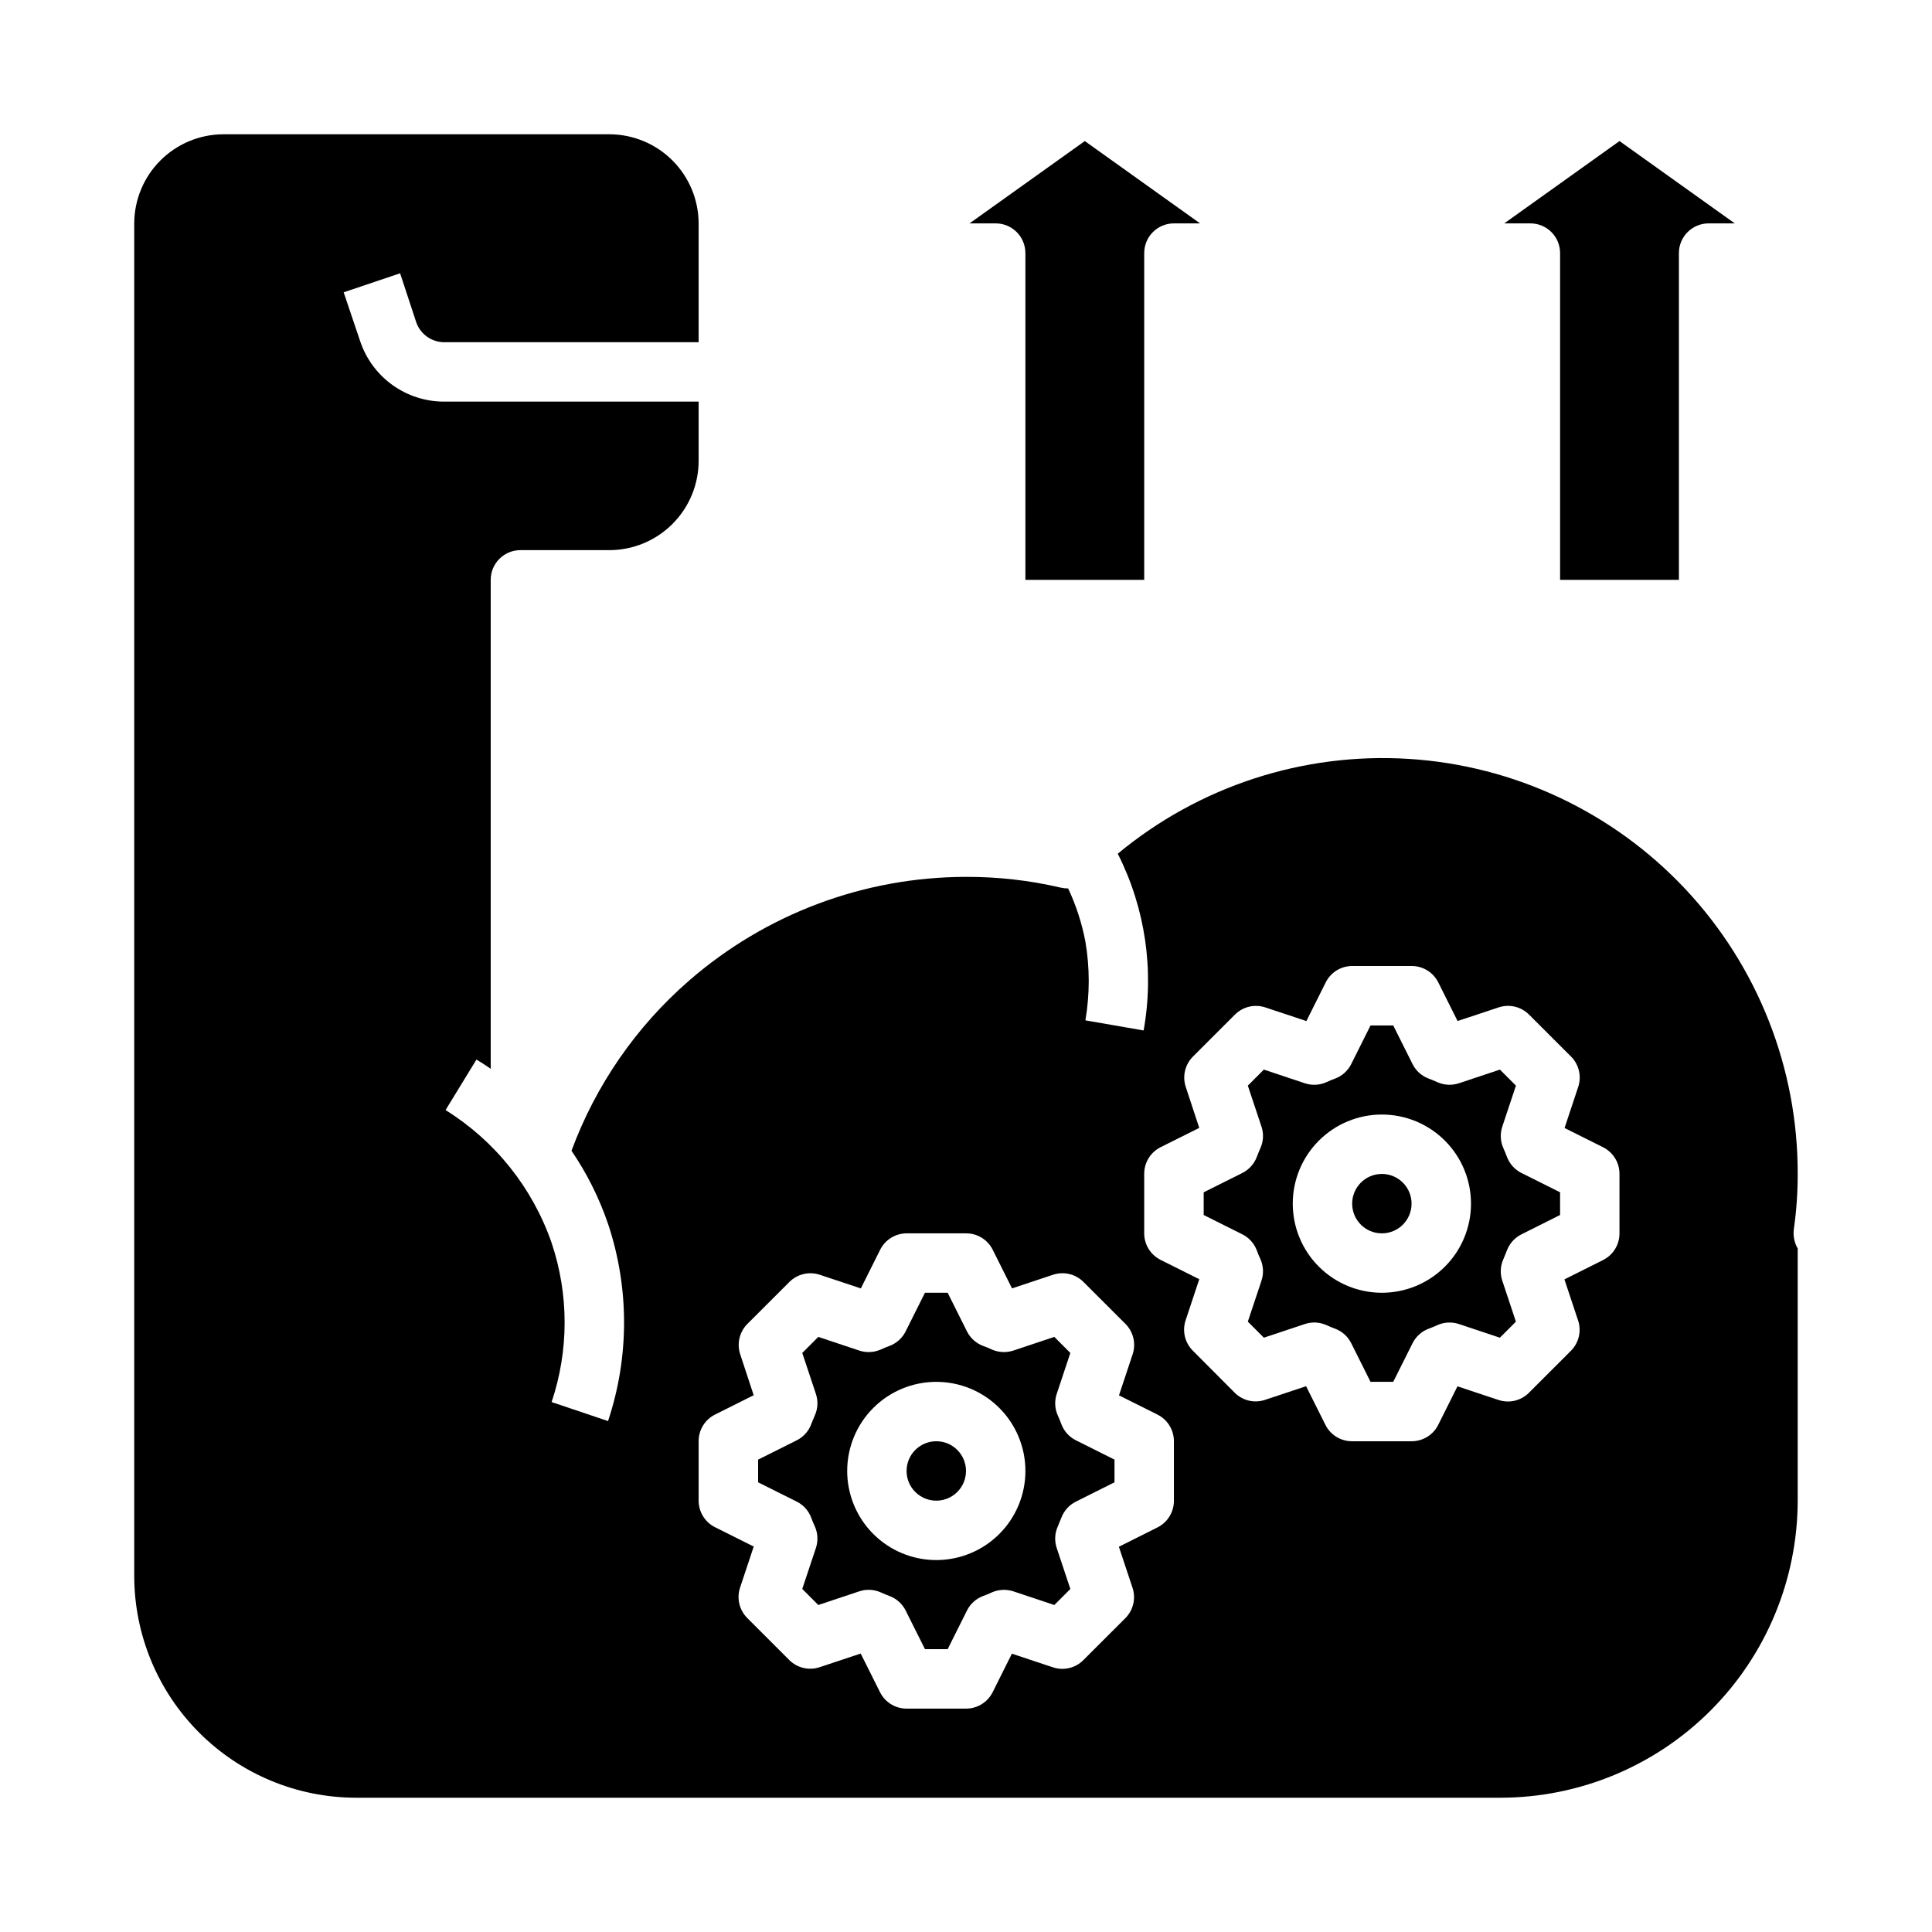 <?xml version="1.0" encoding="UTF-8"?>
<!-- Uploaded to: ICON Repo, www.svgrepo.com, Generator: ICON Repo Mixer Tools -->
<svg fill="#000000" width="800px" height="800px" version="1.1" viewBox="144 144 512 512" xmlns="http://www.w3.org/2000/svg">
 <g>
  <path d="m557.44 211.07v86.594h31.488v-86.594c0-4.348 3.527-7.871 7.875-7.871h6.926l-30.543-21.816-30.543 21.816h6.926c2.09 0 4.09 0.828 5.566 2.305 1.477 1.477 2.305 3.477 2.305 5.566z"/>
  <path d="m415.74 211.07v86.594h31.488v-86.594c0-4.348 3.523-7.871 7.871-7.871h6.926l-30.539-21.816-30.547 21.816h6.93c2.086 0 4.09 0.828 5.566 2.305 1.477 1.477 2.305 3.477 2.305 5.566z"/>
  <path d="m620.41 455.1c0.062-28.016-10.57-55-29.73-75.441s-45.398-32.797-73.363-34.547c-27.961-1.75-55.535 7.238-77.098 25.129 7.309 14.457 9.715 30.895 6.852 46.84l-15.43-2.676c1.18-6.906 1.18-13.961 0-20.863-0.926-4.871-2.457-9.605-4.566-14.09-0.688-0.004-1.375-0.086-2.047-0.238-8.207-1.914-16.605-2.863-25.031-2.832-27.004 0.023-53.09 9.809-73.449 27.551-13.977 12.164-24.672 27.648-31.094 45.027 4.082 5.992 7.34 12.508 9.684 19.367 5.66 16.965 5.66 35.305 0 52.27l-14.957-5.039c4.602-13.688 4.602-28.504 0-42.191-5.062-14.602-14.98-27.023-28.102-35.188l8.188-13.383c1.18 0.707 2.441 1.496 3.777 2.441v-129.57c0-4.348 3.523-7.875 7.871-7.875h23.617c6.258-0.016 12.254-2.512 16.676-6.938 4.426-4.426 6.922-10.418 6.938-16.676v-15.746h-67.383c-4.953 0.016-9.785-1.535-13.801-4.434-4.016-2.898-7.012-6.996-8.555-11.703l-4.328-12.832 14.957-5.039 4.25 12.91c1.082 3.207 4.094 5.363 7.477 5.356h67.383v-31.488c-0.016-6.258-2.512-12.254-6.938-16.68-4.422-4.426-10.418-6.918-16.676-6.938h-102.34c-6.258 0.02-12.254 2.512-16.68 6.938s-6.918 10.422-6.938 16.68v358.49c0.027 15.566 6.223 30.488 17.23 41.492 11.008 11.008 25.93 17.203 41.496 17.23h303.39c20.867-0.031 40.871-8.336 55.625-23.094 14.758-14.754 23.062-34.758 23.094-55.625v-66.832c-0.891-1.551-1.25-3.348-1.023-5.117 0.691-4.852 1.035-9.746 1.023-14.645zm-165.31 86.594c0.016 2.996-1.672 5.746-4.352 7.086l-10.234 5.125 3.613 10.863c0.945 2.828 0.211 5.949-1.898 8.059l-11.141 11.133h0.004c-2.109 2.106-5.227 2.84-8.055 1.895l-10.871-3.613-5.117 10.234c-1.344 2.66-4.074 4.332-7.051 4.324h-15.746c-2.984 0-5.711-1.688-7.043-4.356l-5.117-10.234-10.871 3.613c-2.828 0.945-5.945 0.211-8.055-1.895l-11.141-11.141c-2.106-2.109-2.84-5.231-1.895-8.062l3.613-10.871-10.234-5.117v0.004c-2.672-1.332-4.359-4.062-4.363-7.047v-15.746c-0.016-2.996 1.672-5.742 4.356-7.082l10.234-5.117-3.566-10.832c-0.945-2.828-0.211-5.953 1.895-8.062l11.141-11.133v0.004c2.109-2.106 5.227-2.84 8.055-1.898l10.871 3.613 5.117-10.234c1.324-2.66 4.031-4.344 7.004-4.359h15.746c2.996-0.016 5.742 1.672 7.082 4.352l5.117 10.234 10.871-3.613c2.828-0.941 5.945-0.207 8.055 1.898l11.141 11.133-0.004-0.004c2.109 2.109 2.844 5.234 1.898 8.062l-3.613 10.871 10.234 5.117c2.66 1.344 4.332 4.074 4.32 7.051zm118.08-70.848c0.016 2.996-1.672 5.742-4.356 7.082l-10.234 5.125 3.613 10.863h0.004c0.945 2.832 0.211 5.953-1.898 8.062l-11.141 11.133c-2.106 2.106-5.223 2.84-8.051 1.895l-10.871-3.613-5.117 10.234c-1.344 2.66-4.074 4.332-7.055 4.32h-15.742c-3 0.02-5.746-1.668-7.086-4.352l-5.117-10.234-10.871 3.613c-2.828 0.957-5.949 0.219-8.055-1.895l-11.098-11.141c-2.109-2.109-2.844-5.231-1.898-8.062l3.613-10.871-10.234-5.117c-2.672-1.328-4.359-4.059-4.359-7.043v-15.746c-0.016-2.996 1.672-5.742 4.352-7.082l10.234-5.117-3.566-10.832c-0.945-2.832-0.211-5.953 1.898-8.062l11.141-11.133v0.004c2.106-2.109 5.223-2.844 8.051-1.898l10.871 3.613 5.117-10.234c1.324-2.66 4.035-4.348 7.008-4.359h15.742c3-0.02 5.746 1.672 7.086 4.352l5.117 10.234 10.871-3.613c2.828-0.945 5.945-0.211 8.051 1.898l11.141 11.133v-0.004c2.109 2.109 2.844 5.231 1.898 8.062l-3.613 10.871 10.234 5.117h-0.004c2.66 1.344 4.336 4.074 4.324 7.051z"/>
  <path d="m543.36 450.59c-0.293-0.789-0.59-1.52-0.93-2.266v-0.004c-0.828-1.812-0.938-3.871-0.305-5.762l3.613-10.855-4.25-4.25-10.855 3.621h-0.004c-1.891 0.625-3.953 0.516-5.769-0.309-0.723-0.34-1.473-0.637-2.234-0.922-1.867-0.695-3.398-2.074-4.289-3.856l-5.117-10.234h-6.016l-5.117 10.234c-0.891 1.781-2.422 3.16-4.289 3.856-0.789 0.285-1.512 0.582-2.234 0.922-1.816 0.832-3.879 0.941-5.773 0.309l-10.855-3.621-4.25 4.25 3.613 10.855c0.633 1.875 0.527 3.922-0.289 5.723-0.34 0.789-0.652 1.527-0.945 2.305v0.004c-0.699 1.852-2.07 3.375-3.844 4.266l-10.234 5.117v6.016l10.234 5.117v-0.004c1.773 0.891 3.144 2.414 3.844 4.269 0.285 0.789 0.582 1.512 0.922 2.234 0.836 1.82 0.949 3.891 0.312 5.793l-3.613 10.848 4.25 4.258 10.855-3.621c1.895-0.633 3.957-0.523 5.773 0.309 0.723 0.34 1.473 0.637 2.234 0.922 1.867 0.695 3.398 2.074 4.289 3.856l5.117 10.234h6.016l5.117-10.234c0.891-1.781 2.422-3.16 4.289-3.856 0.789-0.285 1.512-0.582 2.234-0.922 1.816-0.824 3.879-0.934 5.769-0.309l10.855 3.621 4.25-4.25-3.613-10.855h0.004c-0.633-1.875-0.527-3.922 0.289-5.723 0.34-0.789 0.652-1.574 0.945-2.312v-0.004c0.703-1.848 2.074-3.363 3.844-4.25l10.234-5.125v-6.016l-10.234-5.117v0.004c-1.773-0.891-3.144-2.414-3.844-4.266zm-33.148 36.004c-6.262 0-12.27-2.488-16.699-6.918-4.43-4.426-6.918-10.434-6.918-16.695 0-6.266 2.488-12.273 6.918-16.699 4.43-4.43 10.438-6.918 16.699-6.918s12.27 2.488 16.699 6.918c4.43 4.426 6.918 10.434 6.918 16.699 0 6.262-2.488 12.27-6.918 16.695-4.43 4.43-10.438 6.918-16.699 6.918z"/>
  <path d="m518.08 462.98c0 4.348-3.523 7.871-7.871 7.871-4.348 0-7.871-3.523-7.871-7.871 0-4.348 3.523-7.875 7.871-7.875 4.348 0 7.871 3.527 7.871 7.875"/>
  <path d="m425.28 521.43c-0.293-0.789-0.59-1.52-0.93-2.266v-0.004c-0.828-1.812-0.938-3.871-0.309-5.762l3.613-10.855-4.25-4.25-10.855 3.621c-1.895 0.621-3.953 0.512-5.769-0.309-0.723-0.34-1.473-0.637-2.234-0.922l-0.004 0.004c-1.863-0.699-3.398-2.078-4.289-3.859l-5.117-10.234h-6.016l-5.117 10.234h0.004c-0.891 1.781-2.426 3.16-4.293 3.859-0.789 0.285-1.512 0.582-2.234 0.922v-0.004c-1.816 0.824-3.875 0.934-5.769 0.309l-10.855-3.621-4.25 4.25 3.613 10.855c0.629 1.875 0.523 3.922-0.293 5.723-0.34 0.789-0.652 1.527-0.945 2.305v0.004c-0.695 1.855-2.07 3.379-3.84 4.266l-10.234 5.117v6.016l10.234 5.117v-0.004c1.77 0.891 3.144 2.414 3.84 4.269 0.285 0.789 0.582 1.512 0.922 2.234 0.84 1.82 0.953 3.894 0.316 5.793l-3.613 10.848 4.25 4.258 10.855-3.621c1.891-0.633 3.953-0.52 5.769 0.309 0.723 0.34 1.473 0.637 2.234 0.922 1.867 0.695 3.402 2.074 4.293 3.856l5.117 10.234h6.016l5.117-10.234h-0.004c0.891-1.781 2.426-3.16 4.289-3.856 0.789-0.285 1.512-0.582 2.234-0.922h0.004c1.816-0.816 3.875-0.926 5.769-0.309l10.855 3.621 4.25-4.25-3.613-10.855c-0.629-1.875-0.527-3.922 0.293-5.723 0.34-0.789 0.652-1.574 0.945-2.312 0.699-1.852 2.07-3.367 3.84-4.254l10.234-5.125v-6.016l-10.234-5.117v0.004c-1.773-0.887-3.144-2.41-3.84-4.266zm-33.152 36.004c-6.262 0-12.27-2.488-16.699-6.914-4.426-4.43-6.914-10.438-6.914-16.699 0-6.266 2.488-12.273 6.914-16.699 4.43-4.43 10.438-6.918 16.699-6.918 6.266 0 12.273 2.488 16.699 6.918 4.43 4.426 6.918 10.434 6.918 16.699 0 6.262-2.488 12.27-6.918 16.699-4.426 4.426-10.434 6.914-16.699 6.914z"/>
  <path d="m400 533.82c0 4.348-3.527 7.871-7.875 7.871s-7.871-3.523-7.871-7.871c0-4.348 3.523-7.875 7.871-7.875s7.875 3.527 7.875 7.875"/>
 </g>
</svg>